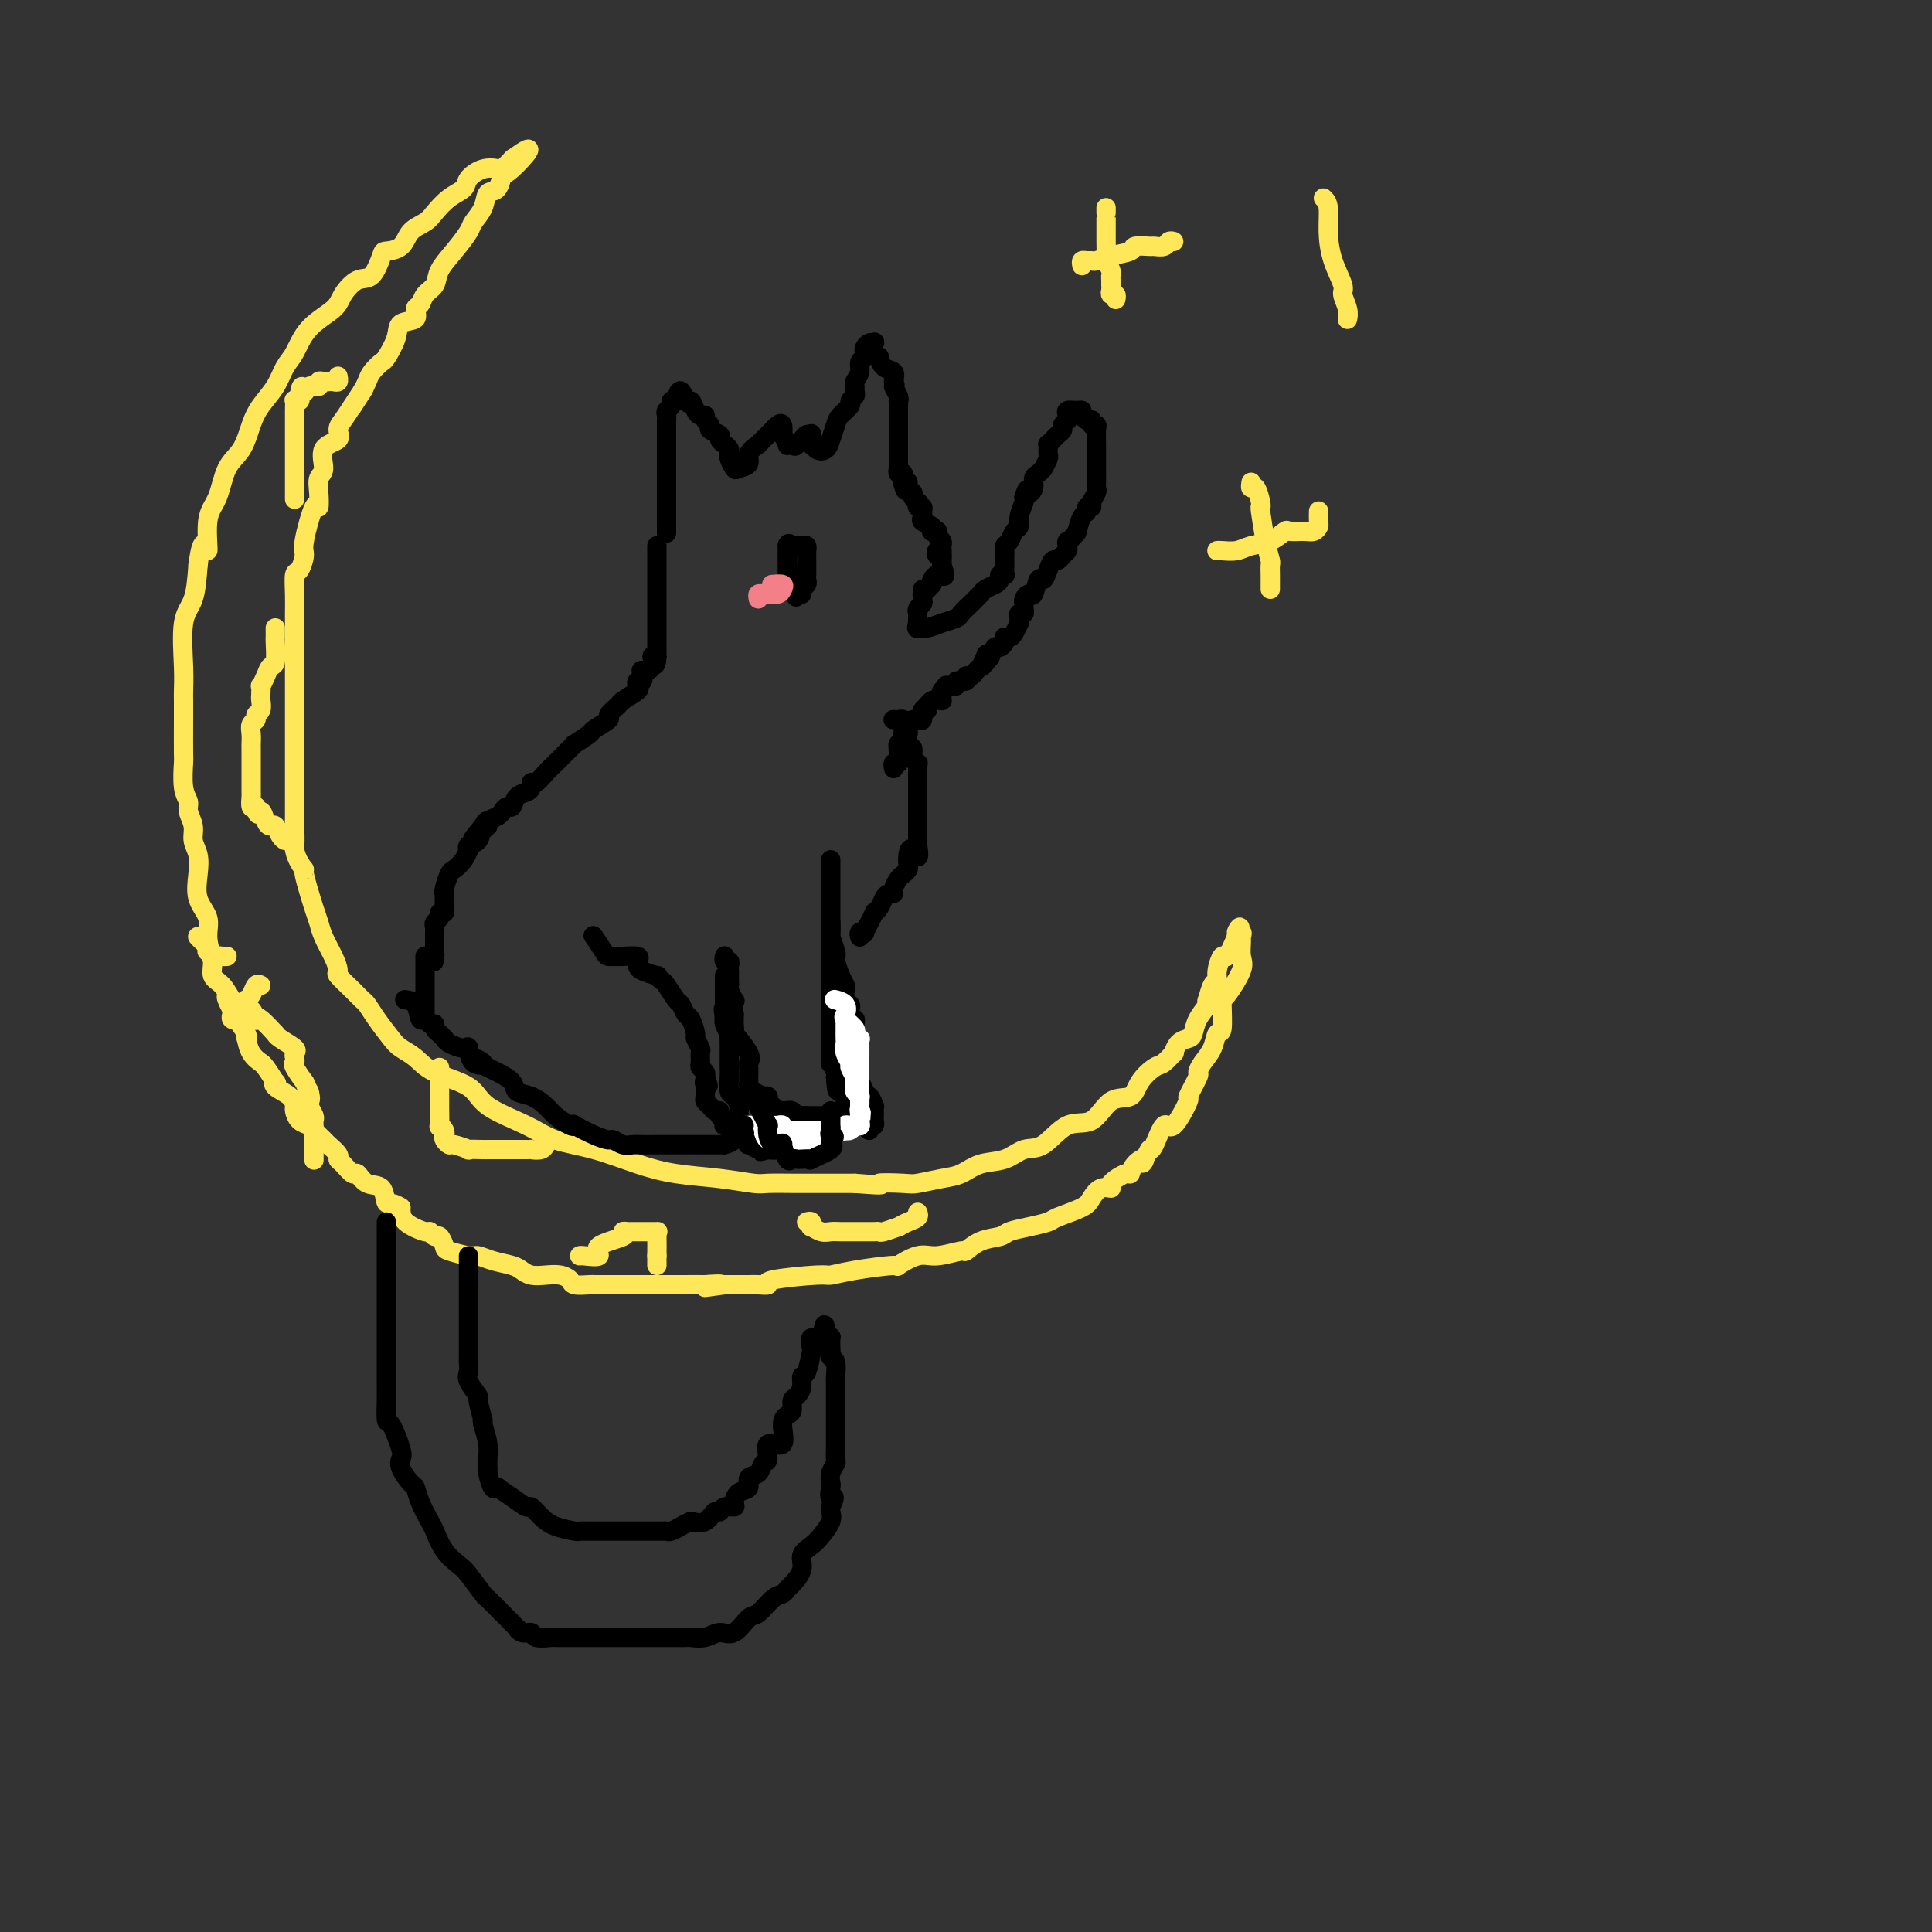 <svg viewBox='0 0 400 400' version='1.1' xmlns='http://www.w3.org/2000/svg' xmlns:xlink='http://www.w3.org/1999/xlink'><rect x="0" y="0" width="400" height="400" fill="#333333" stroke="none"/><g fill='none' stroke='#FEE859' stroke-width='4' stroke-linecap='round' stroke-linejoin='round'><path d='M47,198c-0.330,0.026 -0.661,0.051 -1,0c-0.339,-0.051 -0.687,-0.179 -1,0c-0.313,0.179 -0.592,0.663 -1,0c-0.408,-0.663 -0.945,-2.474 -1,-4c-0.055,-1.526 0.374,-2.768 0,-4c-0.374,-1.232 -1.549,-2.454 -2,-4c-0.451,-1.546 -0.177,-3.415 0,-5c0.177,-1.585 0.259,-2.886 0,-4c-0.259,-1.114 -0.858,-2.042 -1,-3c-0.142,-0.958 0.172,-1.946 0,-3c-0.172,-1.054 -0.831,-2.175 -1,-3c-0.169,-0.825 0.151,-1.354 0,-2c-0.151,-0.646 -0.772,-1.409 -1,-3c-0.228,-1.591 -0.061,-4.011 0,-5c0.061,-0.989 0.017,-0.549 0,-2c-0.017,-1.451 -0.006,-4.794 0,-7c0.006,-2.206 0.008,-3.277 0,-4c-0.008,-0.723 -0.027,-1.100 0,-2c0.027,-0.900 0.100,-2.324 0,-5c-0.100,-2.676 -0.373,-6.605 0,-9c0.373,-2.395 1.392,-3.256 2,-5c0.608,-1.744 0.804,-4.372 1,-7'/><path d='M41,117c0.944,-7.490 1.804,-3.215 2,-3c0.196,0.215 -0.271,-3.629 0,-6c0.271,-2.371 1.279,-3.271 2,-5c0.721,-1.729 1.156,-4.289 2,-6c0.844,-1.711 2.099,-2.573 3,-4c0.901,-1.427 1.449,-3.419 2,-5c0.551,-1.581 1.107,-2.751 2,-4c0.893,-1.249 2.123,-2.579 3,-4c0.877,-1.421 1.399,-2.935 2,-4c0.601,-1.065 1.280,-1.680 2,-3c0.720,-1.320 1.481,-3.345 3,-5c1.519,-1.655 3.798,-2.941 5,-4c1.202,-1.059 1.328,-1.891 2,-3c0.672,-1.109 1.889,-2.494 3,-3c1.111,-0.506 2.117,-0.131 3,-1c0.883,-0.869 1.644,-2.981 2,-4c0.356,-1.019 0.307,-0.943 1,-1c0.693,-0.057 2.127,-0.245 3,-1c0.873,-0.755 1.183,-2.075 2,-3c0.817,-0.925 2.140,-1.455 3,-2c0.860,-0.545 1.258,-1.106 2,-2c0.742,-0.894 1.828,-2.121 3,-3c1.172,-0.879 2.431,-1.410 3,-2c0.569,-0.590 0.447,-1.237 1,-2c0.553,-0.763 1.781,-1.641 3,-2c1.219,-0.359 2.430,-0.199 3,0c0.570,0.199 0.500,0.438 1,0c0.500,-0.438 1.572,-1.554 2,-2c0.428,-0.446 0.214,-0.223 0,0'/><path d='M106,33c6.611,-4.975 2.137,0.087 0,2c-2.137,1.913 -1.939,0.677 -2,1c-0.061,0.323 -0.382,2.206 -1,3c-0.618,0.794 -1.533,0.497 -2,1c-0.467,0.503 -0.486,1.804 -1,3c-0.514,1.196 -1.523,2.288 -2,3c-0.477,0.712 -0.422,1.044 -1,2c-0.578,0.956 -1.790,2.536 -3,4c-1.210,1.464 -2.420,2.811 -3,4c-0.580,1.189 -0.531,2.221 -1,3c-0.469,0.779 -1.457,1.307 -2,2c-0.543,0.693 -0.641,1.552 -1,2c-0.359,0.448 -0.979,0.485 -1,1c-0.021,0.515 0.556,1.510 0,2c-0.556,0.490 -2.247,0.477 -3,1c-0.753,0.523 -0.569,1.582 -1,3c-0.431,1.418 -1.477,3.195 -2,4c-0.523,0.805 -0.522,0.638 -1,1c-0.478,0.362 -1.437,1.251 -2,2c-0.563,0.749 -0.732,1.357 -1,2c-0.268,0.643 -0.634,1.322 -1,2'/><path d='M75,81c-4.702,7.286 -0.955,1.500 0,0c0.955,-1.500 -0.880,1.287 -2,3c-1.120,1.713 -1.525,2.354 -2,3c-0.475,0.646 -1.021,1.299 -1,2c0.021,0.701 0.608,1.449 0,2c-0.608,0.551 -2.411,0.903 -3,2c-0.589,1.097 0.037,2.939 0,4c-0.037,1.061 -0.736,1.342 -1,2c-0.264,0.658 -0.095,1.694 0,3c0.095,1.306 0.114,2.883 0,3c-0.114,0.117 -0.360,-1.226 -1,0c-0.640,1.226 -1.674,5.019 -2,7c-0.326,1.981 0.056,2.148 0,3c-0.056,0.852 -0.551,2.387 -1,3c-0.449,0.613 -0.852,0.302 -1,1c-0.148,0.698 -0.040,2.404 0,4c0.040,1.596 0.011,3.082 0,4c-0.011,0.918 -0.003,1.268 0,2c0.003,0.732 0.001,1.847 0,3c-0.001,1.153 -0.000,2.345 0,4c0.000,1.655 0.000,3.772 0,5c-0.000,1.228 -0.000,1.565 0,2c0.000,0.435 0.000,0.967 0,2c-0.000,1.033 -0.000,2.567 0,3c0.000,0.433 0.000,-0.233 0,1c-0.000,1.233 -0.000,4.366 0,6c0.000,1.634 0.000,1.768 0,2c-0.000,0.232 -0.000,0.563 0,2c0.000,1.437 0.000,3.982 0,6c-0.000,2.018 -0.000,3.509 0,5'/><path d='M61,170c0.035,7.549 0.121,2.922 0,2c-0.121,-0.922 -0.450,1.860 0,4c0.450,2.140 1.678,3.639 2,4c0.322,0.361 -0.261,-0.417 0,1c0.261,1.417 1.367,5.028 2,7c0.633,1.972 0.794,2.305 1,3c0.206,0.695 0.457,1.751 1,3c0.543,1.249 1.378,2.692 2,4c0.622,1.308 1.031,2.482 1,3c-0.031,0.518 -0.501,0.381 0,1c0.501,0.619 1.972,1.993 3,3c1.028,1.007 1.611,1.645 2,2c0.389,0.355 0.582,0.426 1,1c0.418,0.574 1.059,1.651 2,3c0.941,1.349 2.182,2.968 3,4c0.818,1.032 1.215,1.475 2,2c0.785,0.525 1.959,1.130 3,2c1.041,0.870 1.948,2.005 4,3c2.052,0.995 5.248,1.851 7,3c1.752,1.149 2.059,2.590 4,4c1.941,1.410 5.516,2.787 8,4c2.484,1.213 3.876,2.261 6,3c2.124,0.739 4.978,1.168 8,2c3.022,0.832 6.210,2.065 9,3c2.790,0.935 5.181,1.571 8,2c2.819,0.429 6.066,0.651 9,1c2.934,0.349 5.554,0.826 7,1c1.446,0.174 1.717,0.047 3,0c1.283,-0.047 3.576,-0.013 6,0c2.424,0.013 4.978,0.004 7,0c2.022,-0.004 3.511,-0.002 5,0'/><path d='M177,245c7.821,0.623 4.875,0.179 5,0c0.125,-0.179 3.323,-0.094 5,0c1.677,0.094 1.834,0.195 3,0c1.166,-0.195 3.340,-0.687 5,-1c1.660,-0.313 2.806,-0.448 4,-1c1.194,-0.552 2.436,-1.522 4,-2c1.564,-0.478 3.450,-0.464 5,-1c1.550,-0.536 2.763,-1.622 4,-2c1.237,-0.378 2.499,-0.046 4,-1c1.501,-0.954 3.240,-3.192 5,-4c1.760,-0.808 3.539,-0.185 5,-1c1.461,-0.815 2.603,-3.067 4,-4c1.397,-0.933 3.047,-0.545 4,-1c0.953,-0.455 1.207,-1.752 2,-3c0.793,-1.248 2.123,-2.446 3,-3c0.877,-0.554 1.299,-0.463 2,-1c0.701,-0.537 1.680,-1.700 2,-2c0.320,-0.300 -0.017,0.265 0,0c0.017,-0.265 0.390,-1.359 1,-2c0.610,-0.641 1.456,-0.828 2,-1c0.544,-0.172 0.786,-0.331 1,-1c0.214,-0.669 0.400,-1.850 1,-3c0.600,-1.150 1.615,-2.268 2,-3c0.385,-0.732 0.141,-1.076 0,-1c-0.141,0.076 -0.178,0.572 0,0c0.178,-0.572 0.572,-2.213 1,-3c0.428,-0.787 0.891,-0.719 1,-1c0.109,-0.281 -0.136,-0.910 0,-2c0.136,-1.090 0.652,-2.640 1,-3c0.348,-0.360 0.528,0.468 1,0c0.472,-0.468 1.236,-2.234 2,-4'/><path d='M256,194c1.486,-3.460 0.201,-1.611 0,-1c-0.201,0.611 0.681,-0.016 1,0c0.319,0.016 0.075,0.674 0,1c-0.075,0.326 0.018,0.321 0,1c-0.018,0.679 -0.148,2.043 0,3c0.148,0.957 0.572,1.508 0,3c-0.572,1.492 -2.141,3.925 -3,5c-0.859,1.075 -1.007,0.791 -1,2c0.007,1.209 0.169,3.911 0,5c-0.169,1.089 -0.670,0.564 -1,1c-0.330,0.436 -0.489,1.831 -1,3c-0.511,1.169 -1.374,2.112 -2,3c-0.626,0.888 -1.015,1.722 -1,2c0.015,0.278 0.433,0.000 0,1c-0.433,1.000 -1.716,3.277 -2,4c-0.284,0.723 0.432,-0.107 0,1c-0.432,1.107 -2.013,4.152 -3,5c-0.987,0.848 -1.381,-0.503 -2,0c-0.619,0.503 -1.463,2.858 -2,4c-0.537,1.142 -0.769,1.071 -1,1'/><path d='M238,238c-2.441,4.294 -1.044,2.530 -1,2c0.044,-0.530 -1.265,0.174 -2,1c-0.735,0.826 -0.896,1.775 -1,2c-0.104,0.225 -0.150,-0.273 -1,0c-0.850,0.273 -2.504,1.319 -3,2c-0.496,0.681 0.165,0.998 0,1c-0.165,0.002 -1.155,-0.312 -2,0c-0.845,0.312 -1.544,1.249 -2,2c-0.456,0.751 -0.668,1.314 -2,2c-1.332,0.686 -3.783,1.493 -5,2c-1.217,0.507 -1.200,0.712 -2,1c-0.800,0.288 -2.418,0.659 -4,1c-1.582,0.341 -3.127,0.650 -4,1c-0.873,0.350 -1.073,0.739 -2,1c-0.927,0.261 -2.581,0.394 -4,1c-1.419,0.606 -2.603,1.687 -3,2c-0.397,0.313 -0.009,-0.141 -1,0c-0.991,0.141 -3.363,0.878 -5,1c-1.637,0.122 -2.540,-0.370 -4,0c-1.460,0.370 -3.476,1.601 -4,2c-0.524,0.399 0.443,-0.034 -1,0c-1.443,0.034 -5.295,0.535 -8,1c-2.705,0.465 -4.262,0.895 -5,1c-0.738,0.105 -0.657,-0.116 -3,0c-2.343,0.116 -7.111,0.567 -9,1c-1.889,0.433 -0.898,0.848 -1,1c-0.102,0.152 -1.297,0.041 -2,0c-0.703,-0.041 -0.915,-0.012 -2,0c-1.085,0.012 -3.042,0.006 -5,0'/><path d='M150,266c-7.761,1.083 -2.162,0.290 -1,0c1.162,-0.290 -2.113,-0.078 -3,0c-0.887,0.078 0.612,0.021 0,0c-0.612,-0.021 -3.336,-0.006 -5,0c-1.664,0.006 -2.268,0.001 -3,0c-0.732,-0.001 -1.590,-0.000 -2,0c-0.410,0.000 -0.371,0.000 -2,0c-1.629,-0.000 -4.927,0.000 -6,0c-1.073,-0.000 0.080,-0.000 0,0c-0.080,0.000 -1.391,0.001 -2,0c-0.609,-0.001 -0.516,-0.003 -1,0c-0.484,0.003 -1.547,0.011 -2,0c-0.453,-0.011 -0.298,-0.042 -1,0c-0.702,0.042 -2.261,0.156 -3,0c-0.739,-0.156 -0.660,-0.581 -1,-1c-0.340,-0.419 -1.101,-0.833 -2,-1c-0.899,-0.167 -1.938,-0.086 -3,0c-1.062,0.086 -2.148,0.177 -3,0c-0.852,-0.177 -1.472,-0.621 -2,-1c-0.528,-0.379 -0.965,-0.693 -2,-1c-1.035,-0.307 -2.669,-0.606 -4,-1c-1.331,-0.394 -2.360,-0.884 -3,-1c-0.640,-0.116 -0.892,0.142 -2,0c-1.108,-0.142 -3.071,-0.683 -4,-1c-0.929,-0.317 -0.823,-0.409 -1,-1c-0.177,-0.591 -0.636,-1.680 -1,-2c-0.364,-0.320 -0.633,0.130 -1,0c-0.367,-0.130 -0.830,-0.839 -1,-1c-0.170,-0.161 -0.046,0.226 -1,0c-0.954,-0.226 -2.987,-1.065 -4,-2c-1.013,-0.935 -1.007,-1.968 -1,-3'/><path d='M83,250c-2.207,-1.444 -2.723,-0.553 -3,-1c-0.277,-0.447 -0.315,-2.232 -1,-3c-0.685,-0.768 -2.016,-0.521 -3,-1c-0.984,-0.479 -1.621,-1.685 -2,-2c-0.379,-0.315 -0.501,0.263 -1,0c-0.499,-0.263 -1.375,-1.365 -2,-2c-0.625,-0.635 -0.997,-0.804 -1,-1c-0.003,-0.196 0.365,-0.420 0,-1c-0.365,-0.580 -1.463,-1.516 -2,-2c-0.537,-0.484 -0.512,-0.515 -1,-1c-0.488,-0.485 -1.490,-1.425 -2,-2c-0.510,-0.575 -0.530,-0.787 -1,-1c-0.470,-0.213 -1.391,-0.428 -2,-1c-0.609,-0.572 -0.906,-1.503 -1,-2c-0.094,-0.497 0.015,-0.561 0,-1c-0.015,-0.439 -0.154,-1.252 -1,-2c-0.846,-0.748 -2.399,-1.430 -3,-2c-0.601,-0.570 -0.250,-1.027 0,-1c0.250,0.027 0.400,0.539 0,0c-0.400,-0.539 -1.351,-2.128 -2,-3c-0.649,-0.872 -0.998,-1.028 -1,-1c-0.002,0.028 0.341,0.242 0,0c-0.341,-0.242 -1.367,-0.938 -2,-2c-0.633,-1.062 -0.872,-2.491 -1,-3c-0.128,-0.509 -0.143,-0.097 0,0c0.143,0.097 0.445,-0.121 0,-1c-0.445,-0.879 -1.636,-2.421 -2,-3c-0.364,-0.579 0.098,-0.197 0,0c-0.098,0.197 -0.757,0.207 -1,0c-0.243,-0.207 -0.069,-0.631 0,-1c0.069,-0.369 0.035,-0.685 0,-1'/><path d='M48,209c-2.189,-4.054 -0.663,-2.689 0,-2c0.663,0.689 0.461,0.702 0,0c-0.461,-0.702 -1.181,-2.121 -2,-3c-0.819,-0.879 -1.735,-1.219 -2,-2c-0.265,-0.781 0.122,-2.002 0,-3c-0.122,-0.998 -0.755,-1.774 -1,-2c-0.245,-0.226 -0.104,0.097 0,0c0.104,-0.097 0.172,-0.614 0,-1c-0.172,-0.386 -0.582,-0.639 -1,-1c-0.418,-0.361 -0.843,-0.828 -1,-1c-0.157,-0.172 -0.045,-0.049 0,0c0.045,0.049 0.022,0.025 0,0'/><path d='M57,130c0.007,0.848 0.013,1.697 0,2c-0.013,0.303 -0.046,0.061 0,1c0.046,0.939 0.170,3.059 0,4c-0.170,0.941 -0.634,0.704 -1,1c-0.366,0.296 -0.634,1.125 -1,2c-0.366,0.875 -0.829,1.796 -1,2c-0.171,0.204 -0.050,-0.310 0,0c0.050,0.310 0.028,1.445 0,2c-0.028,0.555 -0.064,0.529 0,1c0.064,0.471 0.227,1.438 0,2c-0.227,0.562 -0.846,0.718 -1,1c-0.154,0.282 0.155,0.690 0,1c-0.155,0.310 -0.774,0.520 -1,1c-0.226,0.480 -0.061,1.228 0,2c0.061,0.772 0.016,1.568 0,2c-0.016,0.432 -0.004,0.501 0,1c0.004,0.499 0.001,1.428 0,2c-0.001,0.572 -0.000,0.787 0,1c0.000,0.213 0.000,0.423 0,1c-0.000,0.577 -0.001,1.521 0,2c0.001,0.479 0.003,0.493 0,1c-0.003,0.507 -0.011,1.507 0,2c0.011,0.493 0.041,0.479 0,1c-0.041,0.521 -0.155,1.577 0,2c0.155,0.423 0.577,0.211 1,0'/><path d='M53,167c0.333,2.753 0.666,1.137 1,1c0.334,-0.137 0.667,1.207 1,2c0.333,0.793 0.664,1.036 1,1c0.336,-0.036 0.678,-0.350 1,0c0.322,0.350 0.625,1.363 1,2c0.375,0.637 0.821,0.896 1,1c0.179,0.104 0.089,0.052 0,0'/><path d='M54,204c-0.340,-0.195 -0.679,-0.389 -1,0c-0.321,0.389 -0.623,1.362 -1,2c-0.377,0.638 -0.830,0.939 -1,1c-0.170,0.061 -0.056,-0.120 0,0c0.056,0.120 0.053,0.541 0,1c-0.053,0.459 -0.157,0.957 0,1c0.157,0.043 0.575,-0.370 1,0c0.425,0.370 0.856,1.521 1,2c0.144,0.479 -0.000,0.285 0,0c0.000,-0.285 0.144,-0.663 1,0c0.856,0.663 2.423,2.366 3,3c0.577,0.634 0.165,0.197 0,0c-0.165,-0.197 -0.083,-0.155 0,0c0.083,0.155 0.166,0.423 1,1c0.834,0.577 2.417,1.462 3,2c0.583,0.538 0.164,0.730 0,1c-0.164,0.270 -0.073,0.617 0,1c0.073,0.383 0.127,0.802 0,1c-0.127,0.198 -0.436,0.177 0,1c0.436,0.823 1.617,2.491 2,3c0.383,0.509 -0.034,-0.140 0,0c0.034,0.140 0.517,1.070 1,2'/><path d='M64,226c0.480,1.814 0.181,1.849 0,2c-0.181,0.151 -0.245,0.419 0,1c0.245,0.581 0.798,1.476 1,2c0.202,0.524 0.054,0.679 0,1c-0.054,0.321 -0.015,0.810 0,1c0.015,0.190 0.004,0.081 0,0c-0.004,-0.081 -0.001,-0.133 0,0c0.001,0.133 0.000,0.453 0,1c-0.000,0.547 -0.000,1.322 0,2c0.000,0.678 0.000,1.259 0,2c-0.000,0.741 -0.000,1.640 0,2c0.000,0.360 0.000,0.180 0,0'/><path d='M91,221c0.000,0.385 0.000,0.770 0,1c-0.000,0.230 -0.001,0.306 0,1c0.001,0.694 0.004,2.007 0,3c-0.004,0.993 -0.015,1.667 0,3c0.015,1.333 0.056,3.327 0,4c-0.056,0.673 -0.207,0.027 0,0c0.207,-0.027 0.774,0.566 1,1c0.226,0.434 0.111,0.708 0,1c-0.111,0.292 -0.219,0.600 0,1c0.219,0.400 0.763,0.892 1,1c0.237,0.108 0.167,-0.167 1,0c0.833,0.167 2.570,0.777 3,1c0.430,0.223 -0.447,0.060 0,0c0.447,-0.060 2.216,-0.016 3,0c0.784,0.016 0.581,0.004 1,0c0.419,-0.004 1.460,-0.001 2,0c0.540,0.001 0.580,0.000 1,0c0.420,-0.000 1.221,-0.000 2,0c0.779,0.000 1.536,0.001 2,0c0.464,-0.001 0.636,-0.004 1,0c0.364,0.004 0.921,0.015 1,0c0.079,-0.015 -0.319,-0.056 0,0c0.319,0.056 1.355,0.207 2,0c0.645,-0.207 0.899,-0.774 1,-1c0.101,-0.226 0.051,-0.113 0,0'/><path d='M120,260c0.042,-0.047 0.084,-0.093 1,0c0.916,0.093 2.708,0.326 3,0c0.292,-0.326 -0.914,-1.212 0,-2c0.914,-0.788 3.947,-1.479 5,-2c1.053,-0.521 0.125,-0.872 0,-1c-0.125,-0.128 0.554,-0.034 1,0c0.446,0.034 0.659,0.009 1,0c0.341,-0.009 0.811,-0.002 1,0c0.189,0.002 0.097,0.001 0,0c-0.097,-0.001 -0.198,-0.000 0,0c0.198,0.000 0.694,0.001 1,0c0.306,-0.001 0.422,-0.003 1,0c0.578,0.003 1.619,0.011 2,0c0.381,-0.011 0.103,-0.041 0,0c-0.103,0.041 -0.029,0.155 0,1c0.029,0.845 0.015,2.423 0,4'/><path d='M136,260c0.000,1.222 0.000,1.778 0,2c-0.000,0.222 0.000,0.111 0,0'/><path d='M167,253c0.410,-0.121 0.820,-0.243 1,0c0.180,0.243 0.130,0.850 0,1c-0.130,0.150 -0.342,-0.156 0,0c0.342,0.156 1.237,0.774 2,1c0.763,0.226 1.395,0.061 2,0c0.605,-0.061 1.185,-0.017 2,0c0.815,0.017 1.865,0.006 3,0c1.135,-0.006 2.354,-0.005 3,0c0.646,0.005 0.718,0.016 1,0c0.282,-0.016 0.775,-0.060 1,0c0.225,0.060 0.183,0.224 1,0c0.817,-0.224 2.492,-0.834 3,-1c0.508,-0.166 -0.151,0.113 0,0c0.151,-0.113 1.113,-0.618 2,-1c0.887,-0.382 1.700,-0.641 2,-1c0.300,-0.359 0.086,-0.817 0,-1c-0.086,-0.183 -0.043,-0.092 0,0'/><path d='M61,103c-0.000,0.324 -0.000,0.648 0,0c0.000,-0.648 0.000,-2.266 0,-3c-0.000,-0.734 -0.000,-0.582 0,-1c0.000,-0.418 0.000,-1.406 0,-2c-0.000,-0.594 -0.000,-0.795 0,-1c0.000,-0.205 0.000,-0.416 0,-1c-0.000,-0.584 -0.000,-1.541 0,-2c0.000,-0.459 0.000,-0.419 0,-1c-0.000,-0.581 -0.000,-1.783 0,-2c0.000,-0.217 0.000,0.551 0,0c-0.000,-0.551 -0.001,-2.421 0,-3c0.001,-0.579 0.004,0.133 0,0c-0.004,-0.133 -0.015,-1.110 0,-2c0.015,-0.890 0.056,-1.692 0,-2c-0.056,-0.308 -0.207,-0.121 0,0c0.207,0.121 0.774,0.178 1,0c0.226,-0.178 0.113,-0.589 0,-1'/><path d='M62,82c0.354,-3.410 0.739,-1.436 1,-1c0.261,0.436 0.399,-0.668 1,-1c0.601,-0.332 1.666,0.107 2,0c0.334,-0.107 -0.065,-0.760 0,-1c0.065,-0.240 0.592,-0.068 1,0c0.408,0.068 0.698,0.032 1,0c0.302,-0.032 0.617,-0.061 1,0c0.383,0.061 0.835,0.212 1,0c0.165,-0.212 0.045,-0.788 0,-1c-0.045,-0.212 -0.013,-0.061 0,0c0.013,0.061 0.006,0.030 0,0'/></g>
<g fill='none' stroke='#000000' stroke-width='4' stroke-linecap='round' stroke-linejoin='round'><path d='M138,110c-0.000,-0.110 -0.000,-0.220 0,0c0.000,0.220 0.000,0.771 0,0c-0.000,-0.771 -0.000,-2.865 0,-4c0.000,-1.135 0.000,-1.312 0,-2c-0.000,-0.688 -0.000,-1.886 0,-3c0.000,-1.114 0.000,-2.144 0,-3c-0.000,-0.856 -0.000,-1.537 0,-2c0.000,-0.463 0.000,-0.706 0,-1c-0.000,-0.294 -0.000,-0.637 0,-1c0.000,-0.363 0.000,-0.745 0,-1c-0.000,-0.255 -0.000,-0.383 0,-1c0.000,-0.617 0.000,-1.723 0,-2c-0.000,-0.277 -0.001,0.277 0,0c0.001,-0.277 0.004,-1.383 0,-2c-0.004,-0.617 -0.016,-0.743 0,-1c0.016,-0.257 0.060,-0.643 0,-1c-0.060,-0.357 -0.222,-0.683 0,-1c0.222,-0.317 0.829,-0.624 1,-1c0.171,-0.376 -0.094,-0.822 0,-1c0.094,-0.178 0.547,-0.089 1,0'/><path d='M140,83c0.715,-4.149 1.502,-1.021 2,0c0.498,1.021 0.707,-0.063 1,0c0.293,0.063 0.671,1.274 1,2c0.329,0.726 0.608,0.968 1,1c0.392,0.032 0.897,-0.146 1,0c0.103,0.146 -0.198,0.617 0,1c0.198,0.383 0.893,0.680 1,1c0.107,0.320 -0.374,0.663 0,1c0.374,0.337 1.603,0.668 2,1c0.397,0.332 -0.038,0.665 0,1c0.038,0.335 0.549,0.671 1,1c0.451,0.329 0.840,0.649 1,1c0.160,0.351 0.089,0.733 0,1c-0.089,0.267 -0.197,0.419 0,1c0.197,0.581 0.699,1.589 1,2c0.301,0.411 0.400,0.223 1,0c0.600,-0.223 1.700,-0.483 2,-1c0.300,-0.517 -0.200,-1.291 0,-2c0.200,-0.709 1.100,-1.355 2,-2'/><path d='M157,92c0.952,-0.952 0.833,-0.832 1,-1c0.167,-0.168 0.619,-0.625 1,-1c0.381,-0.375 0.689,-0.666 1,-1c0.311,-0.334 0.623,-0.709 1,-1c0.377,-0.291 0.818,-0.498 1,0c0.182,0.498 0.104,1.703 0,2c-0.104,0.297 -0.234,-0.312 0,0c0.234,0.312 0.832,1.546 1,2c0.168,0.454 -0.095,0.130 0,0c0.095,-0.130 0.547,-0.065 1,0'/><path d='M164,92c0.642,0.663 0.746,0.321 1,0c0.254,-0.321 0.656,-0.621 1,-1c0.344,-0.379 0.628,-0.836 1,-1c0.372,-0.164 0.832,-0.036 1,0c0.168,0.036 0.044,-0.019 0,0c-0.044,0.019 -0.009,0.113 0,0c0.009,-0.113 -0.008,-0.432 0,0c0.008,0.432 0.041,1.616 0,2c-0.041,0.384 -0.154,-0.033 0,0c0.154,0.033 0.577,0.517 1,1'/><path d='M169,93c0.716,0.543 1.506,0.402 2,0c0.494,-0.402 0.692,-1.063 1,-2c0.308,-0.937 0.727,-2.149 1,-3c0.273,-0.851 0.399,-1.341 1,-2c0.601,-0.659 1.678,-1.486 2,-2c0.322,-0.514 -0.111,-0.714 0,-1c0.111,-0.286 0.766,-0.657 1,-1c0.234,-0.343 0.048,-0.659 0,-1c-0.048,-0.341 0.044,-0.707 0,-1c-0.044,-0.293 -0.222,-0.512 0,-1c0.222,-0.488 0.843,-1.244 1,-2c0.157,-0.756 -0.151,-1.513 0,-2c0.151,-0.487 0.762,-0.704 1,-1c0.238,-0.296 0.102,-0.669 0,-1c-0.102,-0.331 -0.172,-0.618 0,-1c0.172,-0.382 0.586,-0.858 1,-1c0.414,-0.142 0.828,0.051 1,0c0.172,-0.051 0.100,-0.347 0,0c-0.100,0.347 -0.230,1.335 0,2c0.230,0.665 0.818,1.007 1,1c0.182,-0.007 -0.044,-0.363 0,0c0.044,0.363 0.358,1.444 1,2c0.642,0.556 1.612,0.587 2,1c0.388,0.413 0.194,1.206 0,2'/><path d='M185,79c0.713,1.361 -0.005,0.762 0,1c0.005,0.238 0.733,1.311 1,2c0.267,0.689 0.071,0.992 0,1c-0.071,0.008 -0.019,-0.281 0,0c0.019,0.281 0.005,1.131 0,2c-0.005,0.869 -0.001,1.757 0,2c0.001,0.243 0.000,-0.160 0,0c-0.000,0.160 -0.000,0.883 0,1c0.000,0.117 0.000,-0.371 0,0c-0.000,0.371 -0.000,1.602 0,2c0.000,0.398 0.000,-0.036 0,0c-0.000,0.036 -0.000,0.542 0,1c0.000,0.458 0.000,0.869 0,1c-0.000,0.131 -0.000,-0.017 0,0c0.000,0.017 0.000,0.200 0,1c-0.000,0.800 -0.001,2.219 0,3c0.001,0.781 0.004,0.925 0,1c-0.004,0.075 -0.015,0.080 0,0c0.015,-0.080 0.057,-0.245 0,0c-0.057,0.245 -0.211,0.901 0,1c0.211,0.099 0.788,-0.358 1,0c0.212,0.358 0.061,1.531 0,2c-0.061,0.469 -0.030,0.235 0,0'/><path d='M187,100c0.553,3.201 0.937,0.704 1,0c0.063,-0.704 -0.193,0.385 0,1c0.193,0.615 0.835,0.757 1,1c0.165,0.243 -0.148,0.586 0,1c0.148,0.414 0.758,0.899 1,1c0.242,0.101 0.118,-0.180 0,0c-0.118,0.180 -0.230,0.822 0,1c0.230,0.178 0.801,-0.107 1,0c0.199,0.107 0.025,0.607 0,1c-0.025,0.393 0.097,0.680 0,1c-0.097,0.320 -0.415,0.675 0,1c0.415,0.325 1.561,0.622 2,1c0.439,0.378 0.169,0.836 0,1c-0.169,0.164 -0.238,0.032 0,0c0.238,-0.032 0.782,0.034 1,0c0.218,-0.034 0.111,-0.168 0,0c-0.111,0.168 -0.226,0.637 0,1c0.226,0.363 0.793,0.618 1,1c0.207,0.382 0.056,0.890 0,1c-0.056,0.110 -0.015,-0.178 0,0c0.015,0.178 0.004,0.821 0,1c-0.004,0.179 -0.001,-0.107 0,0c0.001,0.107 0.000,0.606 0,1c-0.000,0.394 -0.000,0.684 0,1c0.000,0.316 0.000,0.658 0,1'/><path d='M195,117c1.225,3.081 0.287,2.283 0,2c-0.287,-0.283 0.077,-0.051 0,0c-0.077,0.051 -0.595,-0.077 -1,0c-0.405,0.077 -0.696,0.361 -1,1c-0.304,0.639 -0.620,1.634 -1,2c-0.380,0.366 -0.823,0.105 -1,0c-0.177,-0.105 -0.089,-0.052 0,0'/><path d='M193,121c-0.310,0.311 -0.619,0.622 -1,1c-0.381,0.378 -0.833,0.822 -1,1c-0.167,0.178 -0.048,0.089 0,0c0.048,-0.089 0.027,-0.178 0,0c-0.027,0.178 -0.060,0.621 0,1c0.060,0.379 0.212,0.693 0,1c-0.212,0.307 -0.789,0.608 -1,1c-0.211,0.392 -0.057,0.876 0,1c0.057,0.124 0.015,-0.111 0,0c-0.015,0.111 -0.004,0.568 0,1c0.004,0.432 0.001,0.838 0,1c-0.001,0.162 -0.001,0.081 0,0'/><path d='M190,129c-0.441,1.467 -0.045,1.136 0,1c0.045,-0.136 -0.263,-0.077 0,0c0.263,0.077 1.097,0.171 2,0c0.903,-0.171 1.877,-0.609 3,-1c1.123,-0.391 2.396,-0.736 3,-1c0.604,-0.264 0.540,-0.448 1,-1c0.460,-0.552 1.446,-1.471 2,-2c0.554,-0.529 0.677,-0.667 1,-1c0.323,-0.333 0.847,-0.863 1,-1c0.153,-0.137 -0.065,0.117 0,0c0.065,-0.117 0.414,-0.606 1,-1c0.586,-0.394 1.411,-0.694 2,-1c0.589,-0.306 0.942,-0.620 1,-1c0.058,-0.380 -0.181,-0.827 0,-1c0.181,-0.173 0.780,-0.074 1,0c0.220,0.074 0.059,0.122 0,0c-0.059,-0.122 -0.017,-0.414 0,-1c0.017,-0.586 0.008,-1.465 0,-2c-0.008,-0.535 -0.013,-0.725 0,-1c0.013,-0.275 0.046,-0.637 0,-1c-0.046,-0.363 -0.171,-0.729 0,-1c0.171,-0.271 0.638,-0.447 1,-1c0.362,-0.553 0.619,-1.482 1,-2c0.381,-0.518 0.886,-0.623 1,-1c0.114,-0.377 -0.162,-1.025 0,-2c0.162,-0.975 0.760,-2.279 1,-3c0.240,-0.721 0.120,-0.861 0,-1'/><path d='M212,103c0.782,-2.671 0.735,-1.347 1,-1c0.265,0.347 0.840,-0.283 1,-1c0.160,-0.717 -0.097,-1.519 0,-2c0.097,-0.481 0.548,-0.639 1,-1c0.452,-0.361 0.906,-0.924 1,-1c0.094,-0.076 -0.171,0.334 0,0c0.171,-0.334 0.778,-1.414 1,-2c0.222,-0.586 0.059,-0.678 0,-1c-0.059,-0.322 -0.013,-0.874 0,-1c0.013,-0.126 -0.008,0.173 0,0c0.008,-0.173 0.045,-0.820 0,-1c-0.045,-0.180 -0.171,0.107 0,0c0.171,-0.107 0.638,-0.607 1,-1c0.362,-0.393 0.619,-0.679 1,-1c0.381,-0.321 0.887,-0.677 1,-1c0.113,-0.323 -0.168,-0.612 0,-1c0.168,-0.388 0.783,-0.874 1,-1c0.217,-0.126 0.034,0.109 0,0c-0.034,-0.109 0.081,-0.562 0,-1c-0.081,-0.438 -0.359,-0.860 0,-1c0.359,-0.140 1.354,0.004 2,0c0.646,-0.004 0.943,-0.155 1,0c0.057,0.155 -0.127,0.616 0,1c0.127,0.384 0.563,0.692 1,1'/><path d='M225,87c0.862,-0.062 1.015,-0.217 1,0c-0.015,0.217 -0.200,0.805 0,1c0.200,0.195 0.786,-0.002 1,0c0.214,0.002 0.057,0.202 0,1c-0.057,0.798 -0.015,2.193 0,3c0.015,0.807 0.004,1.025 0,1c-0.004,-0.025 -0.001,-0.292 0,0c0.001,0.292 0.000,1.143 0,2c-0.000,0.857 -0.000,1.721 0,2c0.000,0.279 0.001,-0.028 0,0c-0.001,0.028 -0.004,0.392 0,1c0.004,0.608 0.016,1.459 0,2c-0.016,0.541 -0.061,0.771 0,1c0.061,0.229 0.227,0.457 0,1c-0.227,0.543 -0.848,1.400 -1,2c-0.152,0.600 0.166,0.942 0,1c-0.166,0.058 -0.815,-0.170 -1,0c-0.185,0.170 0.095,0.736 0,1c-0.095,0.264 -0.564,0.225 -1,1c-0.436,0.775 -0.839,2.364 -1,3c-0.161,0.636 -0.081,0.318 0,0'/><path d='M223,110c-1.068,1.798 -1.739,1.792 -2,2c-0.261,0.208 -0.111,0.629 0,1c0.111,0.371 0.185,0.693 0,1c-0.185,0.307 -0.627,0.598 -1,1c-0.373,0.402 -0.677,0.914 -1,1c-0.323,0.086 -0.664,-0.252 -1,0c-0.336,0.252 -0.667,1.096 -1,2c-0.333,0.904 -0.667,1.867 -1,2c-0.333,0.133 -0.663,-0.564 -1,0c-0.337,0.564 -0.679,2.388 -1,3c-0.321,0.612 -0.621,0.010 -1,0c-0.379,-0.010 -0.837,0.571 -1,1c-0.163,0.429 -0.029,0.706 0,1c0.029,0.294 -0.045,0.605 0,1c0.045,0.395 0.209,0.875 0,1c-0.209,0.125 -0.791,-0.103 -1,0c-0.209,0.103 -0.045,0.539 0,1c0.045,0.461 -0.030,0.947 0,1c0.030,0.053 0.166,-0.326 0,0c-0.166,0.326 -0.632,1.358 -1,2c-0.368,0.642 -0.638,0.894 -1,1c-0.362,0.106 -0.818,0.065 -1,0c-0.182,-0.065 -0.091,-0.154 0,0c0.091,0.154 0.182,0.549 0,1c-0.182,0.451 -0.636,0.956 -1,1c-0.364,0.044 -0.636,-0.373 -1,0c-0.364,0.373 -0.818,1.535 -1,2c-0.182,0.465 -0.091,0.232 0,0'/><path d='M205,136c-3.006,4.034 -1.523,1.119 -1,0c0.523,-1.119 0.084,-0.441 0,0c-0.084,0.441 0.185,0.644 0,1c-0.185,0.356 -0.824,0.865 -1,1c-0.176,0.135 0.113,-0.103 0,0c-0.113,0.103 -0.627,0.549 -1,1c-0.373,0.451 -0.606,0.909 -1,1c-0.394,0.091 -0.951,-0.186 -1,0c-0.049,0.186 0.408,0.834 0,1c-0.408,0.166 -1.682,-0.149 -2,0c-0.318,0.149 0.321,0.761 0,1c-0.321,0.239 -1.603,0.106 -2,0c-0.397,-0.106 0.091,-0.186 0,0c-0.091,0.186 -0.759,0.639 -1,1c-0.241,0.361 -0.053,0.632 0,1c0.053,0.368 -0.027,0.833 0,1c0.027,0.167 0.162,0.034 0,0c-0.162,-0.034 -0.621,0.029 -1,0c-0.379,-0.029 -0.680,-0.151 -1,0c-0.320,0.151 -0.660,0.576 -1,1'/><path d='M192,146c-1.946,1.806 -0.310,1.321 0,1c0.310,-0.321 -0.704,-0.479 -1,0c-0.296,0.479 0.127,1.594 0,2c-0.127,0.406 -0.804,0.102 -1,0c-0.196,-0.102 0.087,-0.004 0,0c-0.087,0.004 -0.545,-0.087 -1,0c-0.455,0.087 -0.905,0.353 -1,1c-0.095,0.647 0.167,1.675 0,2c-0.167,0.325 -0.763,-0.053 -1,0c-0.237,0.053 -0.116,0.535 0,1c0.116,0.465 0.227,0.911 0,1c-0.227,0.089 -0.792,-0.179 -1,0c-0.208,0.179 -0.060,0.803 0,1c0.060,0.197 0.030,-0.035 0,0c-0.030,0.035 -0.061,0.335 0,1c0.061,0.665 0.212,1.694 0,2c-0.212,0.306 -0.788,-0.110 -1,0c-0.212,0.110 -0.061,0.746 0,1c0.061,0.254 0.030,0.127 0,0'/><path d='M185,149c-0.083,-0.008 -0.167,-0.015 0,0c0.167,0.015 0.583,0.053 1,0c0.417,-0.053 0.834,-0.198 1,0c0.166,0.198 0.082,0.739 0,1c-0.082,0.261 -0.162,0.242 0,1c0.162,0.758 0.565,2.294 1,3c0.435,0.706 0.901,0.582 1,1c0.099,0.418 -0.170,1.377 0,2c0.170,0.623 0.778,0.908 1,1c0.222,0.092 0.060,-0.010 0,0c-0.060,0.010 -0.016,0.131 0,1c0.016,0.869 0.004,2.484 0,3c-0.004,0.516 -0.001,-0.068 0,0c0.001,0.068 0.000,0.788 0,1c-0.000,0.212 -0.000,-0.084 0,0c0.000,0.084 0.000,0.548 0,1c-0.000,0.452 -0.000,0.891 0,1c0.000,0.109 0.000,-0.112 0,0c-0.000,0.112 -0.000,0.559 0,1c0.000,0.441 0.000,0.878 0,1c-0.000,0.122 -0.000,-0.072 0,0c0.000,0.072 0.000,0.409 0,1c-0.000,0.591 -0.000,1.437 0,2c0.000,0.563 0.000,0.841 0,1c-0.000,0.159 -0.000,0.197 0,1c0.000,0.803 0.000,2.372 0,3c-0.000,0.628 -0.000,0.314 0,0'/><path d='M190,175c0.607,4.217 -0.376,1.760 -1,1c-0.624,-0.760 -0.888,0.177 -1,1c-0.112,0.823 -0.073,1.534 0,2c0.073,0.466 0.178,0.689 0,1c-0.178,0.311 -0.639,0.710 -1,1c-0.361,0.290 -0.622,0.472 -1,1c-0.378,0.528 -0.875,1.402 -1,2c-0.125,0.598 0.120,0.921 0,1c-0.120,0.079 -0.605,-0.086 -1,0c-0.395,0.086 -0.698,0.423 -1,1c-0.302,0.577 -0.602,1.392 -1,2c-0.398,0.608 -0.895,1.007 -1,1c-0.105,-0.007 0.183,-0.422 0,0c-0.183,0.422 -0.837,1.681 -1,2c-0.163,0.319 0.167,-0.303 0,0c-0.167,0.303 -0.829,1.532 -1,2c-0.171,0.468 0.150,0.177 0,0c-0.150,-0.177 -0.771,-0.240 -1,0c-0.229,0.240 -0.065,0.783 0,1c0.065,0.217 0.033,0.109 0,0'/><path d='M172,178c-0.000,0.344 -0.000,0.688 0,1c0.000,0.312 0.000,0.591 0,1c-0.000,0.409 -0.000,0.948 0,2c0.000,1.052 0.000,2.619 0,3c-0.000,0.381 -0.001,-0.422 0,0c0.001,0.422 0.004,2.071 0,3c-0.004,0.929 -0.015,1.138 0,2c0.015,0.862 0.056,2.376 0,3c-0.056,0.624 -0.208,0.359 0,1c0.208,0.641 0.777,2.189 1,3c0.223,0.811 0.098,0.885 0,1c-0.098,0.115 -0.171,0.272 0,1c0.171,0.728 0.585,2.027 1,3c0.415,0.973 0.829,1.622 1,2c0.171,0.378 0.097,0.487 0,1c-0.097,0.513 -0.218,1.429 0,2c0.218,0.571 0.776,0.797 1,1c0.224,0.203 0.112,0.383 0,1c-0.112,0.617 -0.226,1.670 0,2c0.226,0.330 0.793,-0.063 1,0c0.207,0.063 0.056,0.580 0,1c-0.056,0.420 -0.015,0.742 0,1c0.015,0.258 0.004,0.453 0,1c-0.004,0.547 -0.001,1.446 0,2c0.001,0.554 0.000,0.765 0,1c-0.000,0.235 -0.000,0.496 0,1c0.000,0.504 0.000,1.252 0,2'/><path d='M177,220c0.775,6.512 0.212,1.791 0,0c-0.212,-1.791 -0.072,-0.653 0,0c0.072,0.653 0.076,0.822 0,1c-0.076,0.178 -0.231,0.363 0,1c0.231,0.637 0.849,1.724 1,2c0.151,0.276 -0.166,-0.258 0,0c0.166,0.258 0.815,1.308 1,2c0.185,0.692 -0.094,1.027 0,1c0.094,-0.027 0.561,-0.414 1,0c0.439,0.414 0.850,1.631 1,2c0.150,0.369 0.040,-0.109 0,0c-0.040,0.109 -0.010,0.803 0,1c0.010,0.197 -0.000,-0.105 0,0c0.000,0.105 0.010,0.616 0,1c-0.010,0.384 -0.041,0.642 0,1c0.041,0.358 0.155,0.817 0,1c-0.155,0.183 -0.577,0.092 -1,0'/><path d='M180,233c0.302,2.011 -0.444,0.539 -1,0c-0.556,-0.539 -0.923,-0.144 -1,0c-0.077,0.144 0.137,0.038 0,0c-0.137,-0.038 -0.624,-0.006 -1,0c-0.376,0.006 -0.640,-0.012 -1,0c-0.360,0.012 -0.817,0.056 -1,0c-0.183,-0.056 -0.091,-0.212 0,0c0.091,0.212 0.182,0.793 0,1c-0.182,0.207 -0.636,0.041 -1,0c-0.364,-0.041 -0.636,0.044 -1,0c-0.364,-0.044 -0.818,-0.218 -1,0c-0.182,0.218 -0.090,0.829 0,1c0.090,0.171 0.179,-0.098 0,0c-0.179,0.098 -0.625,0.562 -1,1c-0.375,0.438 -0.677,0.849 -1,1c-0.323,0.151 -0.665,0.040 -1,0c-0.335,-0.040 -0.663,-0.011 -1,0c-0.337,0.011 -0.682,0.003 -1,0c-0.318,-0.003 -0.610,-0.000 -1,0c-0.390,0.000 -0.878,-0.001 -1,0c-0.122,0.001 0.123,0.004 0,0c-0.123,-0.004 -0.615,-0.015 -1,0c-0.385,0.015 -0.664,0.057 -1,0c-0.336,-0.057 -0.729,-0.211 -1,0c-0.271,0.211 -0.419,0.788 -1,1c-0.581,0.212 -1.595,0.061 -2,0c-0.405,-0.061 -0.203,-0.030 0,0'/><path d='M159,238c-3.196,0.778 -0.685,0.223 0,0c0.685,-0.223 -0.457,-0.115 -1,0c-0.543,0.115 -0.488,0.238 -1,0c-0.512,-0.238 -1.591,-0.837 -2,-1c-0.409,-0.163 -0.148,0.110 0,0c0.148,-0.110 0.183,-0.603 0,-1c-0.183,-0.397 -0.585,-0.698 -1,-1c-0.415,-0.302 -0.843,-0.606 -1,-1c-0.157,-0.394 -0.042,-0.879 0,-1c0.042,-0.121 0.012,0.124 0,0c-0.012,-0.124 -0.006,-0.615 0,-1c0.006,-0.385 0.012,-0.665 0,-1c-0.012,-0.335 -0.042,-0.726 0,-1c0.042,-0.274 0.155,-0.431 0,-1c-0.155,-0.569 -0.577,-1.551 -1,-2c-0.423,-0.449 -0.845,-0.366 -1,-1c-0.155,-0.634 -0.041,-1.986 0,-3c0.041,-1.014 0.011,-1.691 0,-2c-0.011,-0.309 -0.002,-0.249 0,-1c0.002,-0.751 -0.003,-2.313 0,-3c0.003,-0.687 0.015,-0.499 0,-1c-0.015,-0.501 -0.056,-1.689 0,-2c0.056,-0.311 0.211,0.257 0,0c-0.211,-0.257 -0.788,-1.338 -1,-2c-0.212,-0.662 -0.061,-0.903 0,-1c0.061,-0.097 0.030,-0.048 0,0'/><path d='M150,211c-0.464,-3.736 -0.124,-1.575 0,-1c0.124,0.575 0.033,-0.437 0,-1c-0.033,-0.563 -0.009,-0.675 0,-1c0.009,-0.325 0.002,-0.861 0,-1c-0.002,-0.139 -0.001,0.118 0,0c0.001,-0.118 0.000,-0.610 0,-1c-0.000,-0.390 -0.000,-0.679 0,-1c0.000,-0.321 0.000,-0.674 0,-1c-0.000,-0.326 -0.000,-0.626 0,-1c0.000,-0.374 0.000,-0.821 0,-1c-0.000,-0.179 -0.000,-0.089 0,0'/><path d='M172,191c-0.000,-0.083 -0.000,-0.166 0,0c0.000,0.166 0.000,0.579 0,1c-0.000,0.421 -0.000,0.848 0,1c0.000,0.152 0.000,0.029 0,1c-0.000,0.971 -0.000,3.038 0,4c0.000,0.962 0.000,0.820 0,1c-0.000,0.180 -0.000,0.682 0,1c0.000,0.318 0.000,0.454 0,1c-0.000,0.546 -0.000,1.504 0,2c0.000,0.496 0.000,0.531 0,1c-0.000,0.469 -0.000,1.373 0,2c0.000,0.627 0.000,0.976 0,1c-0.000,0.024 -0.000,-0.279 0,0c0.000,0.279 0.000,1.140 0,2c-0.000,0.860 -0.000,1.721 0,2c0.000,0.279 0.000,-0.022 0,0c-0.000,0.022 -0.000,0.367 0,1c0.000,0.633 0.000,1.555 0,2c-0.000,0.445 -0.001,0.415 0,1c0.001,0.585 0.004,1.785 0,2c-0.004,0.215 -0.015,-0.556 0,0c0.015,0.556 0.056,2.438 0,3c-0.056,0.562 -0.207,-0.195 0,0c0.207,0.195 0.774,1.341 1,2c0.226,0.659 0.113,0.829 0,1'/><path d='M173,223c0.321,5.128 0.622,1.948 1,1c0.378,-0.948 0.833,0.337 1,1c0.167,0.663 0.045,0.703 0,1c-0.045,0.297 -0.012,0.849 0,1c0.012,0.151 0.003,-0.099 0,0c-0.003,0.099 -0.001,0.547 0,1c0.001,0.453 0.001,0.910 0,1c-0.001,0.090 -0.002,-0.186 0,0c0.002,0.186 0.007,0.834 0,1c-0.007,0.166 -0.025,-0.152 0,0c0.025,0.152 0.092,0.773 0,1c-0.092,0.227 -0.344,0.061 -1,0c-0.656,-0.061 -1.717,-0.016 -2,0c-0.283,0.016 0.212,0.004 0,0c-0.212,-0.004 -1.131,-0.001 -2,0c-0.869,0.001 -1.686,0.000 -2,0c-0.314,-0.000 -0.123,-0.000 0,0c0.123,0.000 0.178,0.000 0,0c-0.178,-0.000 -0.589,-0.000 -1,0'/><path d='M167,231c-1.415,-0.016 -0.951,-0.057 -1,0c-0.049,0.057 -0.609,0.211 -1,0c-0.391,-0.211 -0.612,-0.788 -1,-1c-0.388,-0.212 -0.944,-0.060 -1,0c-0.056,0.060 0.387,0.027 0,0c-0.387,-0.027 -1.605,-0.050 -2,0c-0.395,0.050 0.034,0.171 0,0c-0.034,-0.171 -0.529,-0.633 -1,-1c-0.471,-0.367 -0.917,-0.637 -1,-1c-0.083,-0.363 0.198,-0.818 0,-1c-0.198,-0.182 -0.876,-0.091 -1,0c-0.124,0.091 0.307,0.183 0,0c-0.307,-0.183 -1.350,-0.639 -2,-1c-0.650,-0.361 -0.906,-0.625 -1,-1c-0.094,-0.375 -0.026,-0.860 0,-1c0.026,-0.140 0.010,0.064 0,0c-0.010,-0.064 -0.014,-0.397 0,-1c0.014,-0.603 0.046,-1.477 0,-2c-0.046,-0.523 -0.170,-0.697 0,-1c0.170,-0.303 0.634,-0.736 0,-2c-0.634,-1.264 -2.366,-3.361 -3,-4c-0.634,-0.639 -0.170,0.179 0,0c0.170,-0.179 0.046,-1.356 0,-2c-0.046,-0.644 -0.013,-0.755 0,-1c0.013,-0.245 0.007,-0.622 0,-1'/><path d='M152,210c-0.635,-3.184 -0.223,-3.143 0,-3c0.223,0.143 0.256,0.389 0,0c-0.256,-0.389 -0.801,-1.414 -1,-2c-0.199,-0.586 -0.054,-0.734 0,-1c0.054,-0.266 0.015,-0.650 0,-1c-0.015,-0.350 -0.008,-0.667 0,-1c0.008,-0.333 0.016,-0.681 0,-1c-0.016,-0.319 -0.057,-0.607 0,-1c0.057,-0.393 0.211,-0.890 0,-1c-0.211,-0.110 -0.789,0.167 -1,0c-0.211,-0.167 -0.057,-0.777 0,-1c0.057,-0.223 0.015,-0.060 0,0c-0.015,0.060 -0.004,0.017 0,0c0.004,-0.017 0.002,-0.009 0,0'/></g>
<g fill='none' stroke='#FFFFFF' stroke-width='4' stroke-linecap='round' stroke-linejoin='round'><path d='M175,211c0.000,-0.098 0.000,-0.196 0,0c-0.000,0.196 -0.001,0.685 0,1c0.001,0.315 0.004,0.456 0,1c-0.004,0.544 -0.016,1.493 0,2c0.016,0.507 0.061,0.573 0,1c-0.061,0.427 -0.226,1.215 0,2c0.226,0.785 0.845,1.569 1,2c0.155,0.431 -0.154,0.511 0,1c0.154,0.489 0.772,1.388 1,2c0.228,0.612 0.065,0.939 0,1c-0.065,0.061 -0.031,-0.142 0,0c0.031,0.142 0.061,0.629 0,1c-0.061,0.371 -0.212,0.624 0,1c0.212,0.376 0.789,0.874 1,1c0.211,0.126 0.057,-0.121 0,0c-0.057,0.121 -0.015,0.609 0,1c0.015,0.391 0.004,0.683 0,1c-0.004,0.317 -0.002,0.658 0,1'/><path d='M178,230c0.463,2.891 0.120,0.617 0,0c-0.120,-0.617 -0.017,0.423 0,1c0.017,0.577 -0.050,0.691 0,1c0.050,0.309 0.219,0.814 0,1c-0.219,0.186 -0.826,0.053 -1,0c-0.174,-0.053 0.085,-0.025 0,0c-0.085,0.025 -0.515,0.048 -1,0c-0.485,-0.048 -1.027,-0.167 -1,0c0.027,0.167 0.621,0.619 0,1c-0.621,0.381 -2.457,0.691 -3,1c-0.543,0.309 0.208,0.619 0,1c-0.208,0.381 -1.375,0.834 -2,1c-0.625,0.166 -0.706,0.044 -1,0c-0.294,-0.044 -0.799,-0.012 -1,0c-0.201,0.012 -0.096,0.003 0,0c0.096,-0.003 0.184,-0.001 0,0c-0.184,0.001 -0.641,0.000 -1,0c-0.359,-0.000 -0.621,-0.000 -1,0c-0.379,0.000 -0.875,0.000 -1,0c-0.125,-0.000 0.121,-0.000 0,0c-0.121,0.000 -0.610,0.000 -1,0c-0.390,-0.000 -0.683,-0.000 -1,0c-0.317,0.000 -0.659,0.000 -1,0'/><path d='M162,237c-1.205,-0.219 -0.217,-0.766 0,-1c0.217,-0.234 -0.336,-0.154 -1,0c-0.664,0.154 -1.439,0.381 -2,0c-0.561,-0.381 -0.907,-1.370 -1,-2c-0.093,-0.630 0.067,-0.901 0,-1c-0.067,-0.099 -0.363,-0.027 -1,0c-0.637,0.027 -1.617,0.007 -2,0c-0.383,-0.007 -0.170,-0.002 0,0c0.170,0.002 0.297,0.001 0,0c-0.297,-0.001 -1.019,-0.000 -1,0c0.019,0.000 0.779,0.000 1,0c0.221,-0.000 -0.095,-0.000 0,0c0.095,0.000 0.603,0.000 1,0c0.397,-0.000 0.684,-0.000 1,0c0.316,0.000 0.662,0.000 1,0c0.338,-0.000 0.669,-0.000 1,0'/><path d='M159,233c0.570,0.001 -0.006,0.004 0,0c0.006,-0.004 0.594,-0.015 1,0c0.406,0.015 0.630,0.057 1,0c0.370,-0.057 0.887,-0.211 1,0c0.113,0.211 -0.176,0.789 0,1c0.176,0.211 0.817,0.057 1,0c0.183,-0.057 -0.093,-0.015 0,0c0.093,0.015 0.554,0.004 1,0c0.446,-0.004 0.876,-0.001 1,0c0.124,0.001 -0.059,0.000 0,0c0.059,-0.000 0.358,-0.000 1,0c0.642,0.000 1.625,0.000 2,0c0.375,-0.000 0.142,-0.000 0,0c-0.142,0.000 -0.192,-0.000 0,0c0.192,0.000 0.625,0.000 1,0c0.375,-0.000 0.692,-0.000 1,0c0.308,0.000 0.607,0.000 1,0c0.393,-0.000 0.879,-0.000 1,0c0.121,0.000 -0.123,0.001 0,0c0.123,-0.001 0.611,-0.004 1,0c0.389,0.004 0.678,0.015 1,0c0.322,-0.015 0.679,-0.057 1,0c0.321,0.057 0.608,0.212 1,0c0.392,-0.212 0.890,-0.792 1,-1c0.110,-0.208 -0.167,-0.045 0,0c0.167,0.045 0.777,-0.029 1,0c0.223,0.029 0.060,0.162 0,0c-0.060,-0.162 -0.017,-0.618 0,-1c0.017,-0.382 0.009,-0.691 0,-1'/><path d='M178,231c0.619,-0.666 0.166,-0.831 0,-1c-0.166,-0.169 -0.044,-0.343 0,-1c0.044,-0.657 0.012,-1.799 0,-2c-0.012,-0.201 -0.003,0.538 0,0c0.003,-0.538 0.001,-2.352 0,-3c-0.001,-0.648 -0.000,-0.131 0,0c0.000,0.131 -0.000,-0.123 0,-1c0.000,-0.877 0.001,-2.378 0,-3c-0.001,-0.622 -0.005,-0.366 0,-1c0.005,-0.634 0.017,-2.158 0,-3c-0.017,-0.842 -0.065,-1.003 0,-1c0.065,0.003 0.241,0.171 0,0c-0.241,-0.171 -0.900,-0.679 -1,-1c-0.100,-0.321 0.358,-0.454 0,-1c-0.358,-0.546 -1.532,-1.505 -2,-2c-0.468,-0.495 -0.228,-0.524 0,-1c0.228,-0.476 0.446,-1.397 0,-2c-0.446,-0.603 -1.556,-0.886 -2,-1c-0.444,-0.114 -0.222,-0.057 0,0'/></g>
<g fill='none' stroke='#000000' stroke-width='4' stroke-linecap='round' stroke-linejoin='round'><path d='M136,113c0.000,0.325 0.000,0.650 0,1c0.000,0.350 0.000,0.724 0,1c0.000,0.276 -0.000,0.454 0,1c0.000,0.546 0.000,1.460 0,2c0.000,0.540 0.000,0.707 0,1c0.000,0.293 0.000,0.713 0,1c0.000,0.287 0.000,0.440 0,1c0.000,0.560 0.000,1.526 0,2c0.000,0.474 0.000,0.455 0,1c0.000,0.545 0.000,1.652 0,2c0.000,0.348 0.000,-0.065 0,0c-0.000,0.065 0.000,0.608 0,1c0.000,0.392 0.000,0.634 0,1c0.000,0.366 0.000,0.855 0,1c0.000,0.145 0.000,-0.053 0,0c0.000,0.053 -0.000,0.357 0,1c0.000,0.643 0.000,1.625 0,2c0.000,0.375 -0.000,0.145 0,0c0.000,-0.145 0.000,-0.204 0,0c0.000,0.204 -0.000,0.670 0,1c0.000,0.330 0.000,0.523 0,1c0.000,0.477 0.000,1.239 0,2'/><path d='M136,136c-0.259,3.455 -0.906,0.594 -1,0c-0.094,-0.594 0.363,1.080 0,2c-0.363,0.920 -1.548,1.087 -2,1c-0.452,-0.087 -0.171,-0.428 0,0c0.171,0.428 0.231,1.624 0,2c-0.231,0.376 -0.753,-0.069 -1,0c-0.247,0.069 -0.218,0.653 0,1c0.218,0.347 0.625,0.459 0,1c-0.625,0.541 -2.284,1.511 -3,2c-0.716,0.489 -0.490,0.497 -1,1c-0.510,0.503 -1.756,1.501 -2,2c-0.244,0.499 0.513,0.497 0,1c-0.513,0.503 -2.297,1.510 -3,2c-0.703,0.490 -0.325,0.464 -1,1c-0.675,0.536 -2.404,1.634 -3,2c-0.596,0.366 -0.060,-0.002 0,0c0.060,0.002 -0.354,0.372 -1,1c-0.646,0.628 -1.522,1.512 -2,2c-0.478,0.488 -0.558,0.578 -1,1c-0.442,0.422 -1.245,1.174 -2,2c-0.755,0.826 -1.463,1.726 -2,2c-0.537,0.274 -0.903,-0.076 -1,0c-0.097,0.076 0.076,0.580 0,1c-0.076,0.420 -0.402,0.757 -1,1c-0.598,0.243 -1.468,0.394 -2,1c-0.532,0.606 -0.724,1.668 -1,2c-0.276,0.332 -0.635,-0.066 -1,0c-0.365,0.066 -0.737,0.595 -1,1c-0.263,0.405 -0.417,0.686 -1,1c-0.583,0.314 -1.595,0.661 -2,1c-0.405,0.339 -0.202,0.669 0,1'/><path d='M101,171c-5.649,5.460 -2.270,1.611 -1,0c1.270,-1.611 0.432,-0.983 0,0c-0.432,0.983 -0.457,2.322 -1,3c-0.543,0.678 -1.602,0.697 -2,1c-0.398,0.303 -0.134,0.891 0,1c0.134,0.109 0.137,-0.262 0,0c-0.137,0.262 -0.415,1.157 -1,2c-0.585,0.843 -1.477,1.634 -2,2c-0.523,0.366 -0.676,0.306 -1,1c-0.324,0.694 -0.819,2.143 -1,3c-0.181,0.857 -0.047,1.123 0,1c0.047,-0.123 0.009,-0.636 0,0c-0.009,0.636 0.013,2.422 0,3c-0.013,0.578 -0.060,-0.052 0,0c0.060,0.052 0.226,0.788 0,1c-0.226,0.212 -0.845,-0.098 -1,0c-0.155,0.098 0.155,0.605 0,1c-0.155,0.395 -0.773,0.678 -1,1c-0.227,0.322 -0.061,0.681 0,1c0.061,0.319 0.016,0.596 0,1c-0.016,0.404 -0.004,0.934 0,1c0.004,0.066 0.001,-0.333 0,0c-0.001,0.333 -0.000,1.397 0,2c0.000,0.603 0.000,0.744 0,1c-0.000,0.256 -0.000,0.628 0,1'/><path d='M90,198c-0.311,2.178 -0.089,0.622 0,0c0.089,-0.622 0.044,-0.311 0,0'/><path d='M123,194c0.057,0.083 0.114,0.166 0,0c-0.114,-0.166 -0.398,-0.580 0,0c0.398,0.580 1.477,2.155 2,3c0.523,0.845 0.490,0.962 1,1c0.510,0.038 1.562,-0.001 2,0c0.438,0.001 0.262,0.041 1,0c0.738,-0.041 2.391,-0.165 3,0c0.609,0.165 0.172,0.618 0,1c-0.172,0.382 -0.081,0.694 0,1c0.081,0.306 0.153,0.605 1,1c0.847,0.395 2.468,0.887 3,1c0.532,0.113 -0.026,-0.154 0,0c0.026,0.154 0.637,0.728 1,1c0.363,0.272 0.478,0.242 1,1c0.522,0.758 1.450,2.305 2,3c0.550,0.695 0.721,0.538 1,1c0.279,0.462 0.667,1.542 1,2c0.333,0.458 0.611,0.293 1,1c0.389,0.707 0.889,2.287 1,3c0.111,0.713 -0.167,0.558 0,1c0.167,0.442 0.781,1.480 1,2c0.219,0.520 0.045,0.520 0,1c-0.045,0.480 0.039,1.438 0,2c-0.039,0.562 -0.203,0.728 0,1c0.203,0.272 0.772,0.649 1,1c0.228,0.351 0.114,0.675 0,1'/><path d='M146,223c1.237,3.118 0.331,1.413 0,1c-0.331,-0.413 -0.086,0.466 0,1c0.086,0.534 0.012,0.721 0,1c-0.012,0.279 0.039,0.648 0,1c-0.039,0.352 -0.169,0.686 0,1c0.169,0.314 0.638,0.609 1,1c0.362,0.391 0.619,0.879 1,1c0.381,0.121 0.886,-0.125 1,0c0.114,0.125 -0.163,0.622 0,1c0.163,0.378 0.766,0.637 1,1c0.234,0.363 0.101,0.829 0,1c-0.101,0.171 -0.168,0.046 0,0c0.168,-0.046 0.571,-0.012 1,0c0.429,0.012 0.886,0.002 1,0c0.114,-0.002 -0.113,0.002 0,0c0.113,-0.002 0.568,-0.012 1,0c0.432,0.012 0.842,0.045 1,0c0.158,-0.045 0.063,-0.167 0,0c-0.063,0.167 -0.094,0.622 0,1c0.094,0.378 0.313,0.679 0,1c-0.313,0.321 -1.156,0.660 -2,1'/><path d='M152,236c-0.775,0.691 -1.713,0.917 -2,1c-0.287,0.083 0.077,0.022 0,0c-0.077,-0.022 -0.596,-0.006 -1,0c-0.404,0.006 -0.694,0.002 -1,0c-0.306,-0.002 -0.629,-0.000 -1,0c-0.371,0.000 -0.790,0.000 -1,0c-0.210,-0.000 -0.209,-0.000 0,0c0.209,0.000 0.628,0.000 0,0c-0.628,-0.000 -2.301,0.000 -3,0c-0.699,-0.000 -0.424,-0.000 -1,0c-0.576,0.000 -2.003,0.000 -3,0c-0.997,-0.000 -1.566,-0.000 -2,0c-0.434,0.000 -0.735,0.001 -1,0c-0.265,-0.001 -0.495,-0.004 -1,0c-0.505,0.004 -1.286,0.016 -2,0c-0.714,-0.016 -1.361,-0.059 -2,0c-0.639,0.059 -1.268,0.218 -2,0c-0.732,-0.218 -1.565,-0.815 -2,-1c-0.435,-0.185 -0.472,0.043 -1,0c-0.528,-0.043 -1.549,-0.357 -3,-1c-1.451,-0.643 -3.333,-1.614 -4,-2c-0.667,-0.386 -0.121,-0.187 0,0c0.121,0.187 -0.185,0.363 -1,0c-0.815,-0.363 -2.139,-1.266 -3,-2c-0.861,-0.734 -1.260,-1.300 -2,-2c-0.740,-0.700 -1.823,-1.536 -3,-2c-1.177,-0.464 -2.450,-0.557 -3,-1c-0.550,-0.443 -0.379,-1.235 -1,-2c-0.621,-0.765 -2.035,-1.504 -3,-2c-0.965,-0.496 -1.483,-0.748 -2,-1'/><path d='M101,221c-4.452,-2.751 -1.581,-1.630 -1,-1c0.581,0.630 -1.126,0.767 -2,0c-0.874,-0.767 -0.913,-2.439 -1,-3c-0.087,-0.561 -0.222,-0.010 -1,0c-0.778,0.010 -2.198,-0.522 -3,-1c-0.802,-0.478 -0.985,-0.903 -1,-1c-0.015,-0.097 0.136,0.133 0,0c-0.136,-0.133 -0.561,-0.629 -1,-1c-0.439,-0.371 -0.891,-0.619 -1,-1c-0.109,-0.381 0.127,-0.897 0,-1c-0.127,-0.103 -0.616,0.207 -1,0c-0.384,-0.207 -0.664,-0.931 -1,-1c-0.336,-0.069 -0.729,0.518 -1,0c-0.271,-0.518 -0.419,-2.139 -1,-3c-0.581,-0.861 -1.595,-0.960 -2,-1c-0.405,-0.040 -0.203,-0.020 0,0'/><path d='M156,228c0.445,-0.070 0.890,-0.139 1,0c0.110,0.139 -0.115,0.488 0,1c0.115,0.512 0.569,1.188 1,2c0.431,0.812 0.837,1.759 1,2c0.163,0.241 0.081,-0.223 0,0c-0.081,0.223 -0.161,1.132 0,2c0.161,0.868 0.564,1.694 1,2c0.436,0.306 0.904,0.093 1,0c0.096,-0.093 -0.182,-0.067 0,0c0.182,0.067 0.823,0.176 1,0c0.177,-0.176 -0.109,-0.635 0,0c0.109,0.635 0.612,2.366 1,3c0.388,0.634 0.660,0.172 1,0c0.340,-0.172 0.747,-0.052 1,0c0.253,0.052 0.351,0.038 1,0c0.649,-0.038 1.848,-0.101 2,0c0.152,0.101 -0.744,0.364 0,0c0.744,-0.364 3.127,-1.355 4,-2c0.873,-0.645 0.235,-0.943 0,-1c-0.235,-0.057 -0.067,0.127 0,0c0.067,-0.127 0.034,-0.563 0,-1'/><path d='M172,236c1.392,-0.803 0.373,-0.810 0,-1c-0.373,-0.190 -0.100,-0.562 0,-1c0.100,-0.438 0.027,-0.940 0,-1c-0.027,-0.060 -0.007,0.324 0,0c0.007,-0.324 0.002,-1.357 0,-2c-0.002,-0.643 -0.001,-0.898 0,-1c0.001,-0.102 0.000,-0.051 0,0'/><path d='M88,198c0.000,0.016 0.000,0.032 0,0c0.000,-0.032 0.000,-0.111 0,0c0.000,0.111 0.000,0.413 0,1c0.000,0.587 0.000,1.458 0,2c0.000,0.542 0.000,0.755 0,1c0.000,0.245 0.000,0.521 0,1c0.000,0.479 0.000,1.162 0,2c0.000,0.838 -0.000,1.832 0,2c0.000,0.168 0.000,-0.491 0,0c0.000,0.491 0.000,2.132 0,3c0.000,0.868 0.000,0.965 0,1c0.000,0.035 0.000,0.010 0,0c0.000,-0.010 0.000,-0.005 0,0'/><path d='M80,253c0.000,0.294 0.000,0.588 0,1c-0.000,0.412 -0.000,0.944 0,2c0.000,1.056 0.000,2.638 0,4c-0.000,1.362 -0.000,2.504 0,4c0.000,1.496 0.000,3.346 0,5c-0.000,1.654 -0.000,3.110 0,4c0.000,0.890 0.000,1.212 0,3c-0.000,1.788 -0.001,5.041 0,6c0.001,0.959 0.002,-0.374 0,0c-0.002,0.374 -0.007,2.457 0,4c0.007,1.543 0.027,2.545 0,4c-0.027,1.455 -0.100,3.361 0,4c0.100,0.639 0.373,0.010 1,1c0.627,0.990 1.607,3.598 2,5c0.393,1.402 0.198,1.599 0,2c-0.198,0.401 -0.400,1.007 0,2c0.400,0.993 1.402,2.372 2,3c0.598,0.628 0.792,0.506 1,1c0.208,0.494 0.430,1.603 1,3c0.570,1.397 1.488,3.082 2,4c0.512,0.918 0.617,1.070 1,2c0.383,0.930 1.042,2.639 2,4c0.958,1.361 2.214,2.374 3,3c0.786,0.626 1.103,0.864 2,2c0.897,1.136 2.374,3.171 3,4c0.626,0.829 0.399,0.454 1,1c0.601,0.546 2.029,2.013 3,3c0.971,0.987 1.486,1.493 2,2'/><path d='M106,336c2.363,2.482 1.271,1.187 1,1c-0.271,-0.187 0.278,0.735 1,1c0.722,0.265 1.617,-0.125 2,0c0.383,0.125 0.256,0.766 1,1c0.744,0.234 2.360,0.063 3,0c0.640,-0.063 0.303,-0.017 1,0c0.697,0.017 2.429,0.005 4,0c1.571,-0.005 2.980,-0.001 4,0c1.020,0.001 1.649,0.000 3,0c1.351,-0.000 3.423,0.000 5,0c1.577,-0.000 2.659,-0.000 4,0c1.341,0.000 2.943,0.001 4,0c1.057,-0.001 1.571,-0.005 2,0c0.429,0.005 0.775,0.018 1,0c0.225,-0.018 0.329,-0.069 1,0c0.671,0.069 1.908,0.256 3,0c1.092,-0.256 2.039,-0.955 3,-1c0.961,-0.045 1.935,0.563 3,0c1.065,-0.563 2.222,-2.298 3,-3c0.778,-0.702 1.177,-0.372 2,-1c0.823,-0.628 2.071,-2.216 3,-3c0.929,-0.784 1.540,-0.766 2,-1c0.460,-0.234 0.770,-0.720 1,-1c0.230,-0.280 0.379,-0.353 1,-1c0.621,-0.647 1.715,-1.868 2,-3c0.285,-1.132 -0.239,-2.177 0,-3c0.239,-0.823 1.241,-1.425 2,-2c0.759,-0.575 1.276,-1.123 2,-2c0.724,-0.877 1.657,-2.082 2,-3c0.343,-0.918 0.098,-1.548 0,-2c-0.098,-0.452 -0.049,-0.726 0,-1'/><path d='M172,312c1.393,-2.971 0.377,-1.899 0,-2c-0.377,-0.101 -0.115,-1.374 0,-2c0.115,-0.626 0.083,-0.606 0,-1c-0.083,-0.394 -0.219,-1.202 0,-2c0.219,-0.798 0.791,-1.586 1,-2c0.209,-0.414 0.056,-0.453 0,-1c-0.056,-0.547 -0.015,-1.603 0,-2c0.015,-0.397 0.004,-0.134 0,-1c-0.004,-0.866 -0.001,-2.862 0,-4c0.001,-1.138 0.000,-1.417 0,-2c-0.000,-0.583 -0.000,-1.470 0,-2c0.000,-0.530 0.000,-0.702 0,-1c-0.000,-0.298 -0.000,-0.722 0,-1c0.000,-0.278 0.001,-0.411 0,-1c-0.001,-0.589 -0.004,-1.635 0,-2c0.004,-0.365 0.015,-0.048 0,0c-0.015,0.048 -0.057,-0.171 0,-1c0.057,-0.829 0.211,-2.268 0,-3c-0.211,-0.732 -0.788,-0.756 -1,-1c-0.212,-0.244 -0.060,-0.706 0,-1c0.060,-0.294 0.026,-0.419 0,-1c-0.026,-0.581 -0.046,-1.618 0,-2c0.046,-0.382 0.156,-0.109 0,0c-0.156,0.109 -0.578,0.055 -1,0'/><path d='M171,277c-0.261,-5.382 -0.412,-1.337 -1,0c-0.588,1.337 -1.611,-0.036 -2,0c-0.389,0.036 -0.142,1.479 0,2c0.142,0.521 0.179,0.118 0,1c-0.179,0.882 -0.574,3.047 -1,4c-0.426,0.953 -0.884,0.693 -1,1c-0.116,0.307 0.110,1.181 0,2c-0.110,0.819 -0.556,1.582 -1,2c-0.444,0.418 -0.886,0.492 -1,1c-0.114,0.508 0.102,1.450 0,2c-0.102,0.550 -0.520,0.708 -1,1c-0.480,0.292 -1.022,0.717 -1,2c0.022,1.283 0.607,3.423 0,4c-0.607,0.577 -2.405,-0.407 -3,0c-0.595,0.407 0.014,2.207 0,3c-0.014,0.793 -0.651,0.579 -1,1c-0.349,0.421 -0.409,1.478 -1,2c-0.591,0.522 -1.712,0.508 -2,1c-0.288,0.492 0.256,1.490 0,2c-0.256,0.510 -1.311,0.533 -2,1c-0.689,0.467 -1.010,1.377 -1,2c0.010,0.623 0.351,0.959 0,1c-0.351,0.041 -1.395,-0.213 -2,0c-0.605,0.213 -0.770,0.892 -1,1c-0.230,0.108 -0.523,-0.356 -1,0c-0.477,0.356 -1.136,1.530 -2,2c-0.864,0.470 -1.932,0.235 -3,0'/><path d='M143,315c-1.737,0.785 -1.579,0.746 -2,1c-0.421,0.254 -1.420,0.800 -2,1c-0.580,0.200 -0.741,0.054 -1,0c-0.259,-0.054 -0.618,-0.014 -1,0c-0.382,0.014 -0.789,0.004 -1,0c-0.211,-0.004 -0.227,-0.001 -1,0c-0.773,0.001 -2.302,0.000 -3,0c-0.698,-0.000 -0.566,-0.000 -1,0c-0.434,0.000 -1.433,0.000 -2,0c-0.567,-0.000 -0.700,0.000 -1,0c-0.300,-0.000 -0.767,-0.000 -1,0c-0.233,0.000 -0.231,0.001 -1,0c-0.769,-0.001 -2.310,-0.003 -3,0c-0.690,0.003 -0.530,0.009 -1,0c-0.470,-0.009 -1.569,-0.035 -2,0c-0.431,0.035 -0.194,0.130 -1,0c-0.806,-0.130 -2.655,-0.485 -4,-1c-1.345,-0.515 -2.186,-1.189 -3,-2c-0.814,-0.811 -1.602,-1.758 -2,-2c-0.398,-0.242 -0.407,0.222 -1,0c-0.593,-0.222 -1.769,-1.128 -3,-2c-1.231,-0.872 -2.516,-1.708 -3,-2c-0.484,-0.292 -0.168,-0.040 0,0c0.168,0.040 0.189,-0.131 0,0c-0.189,0.131 -0.587,0.566 -1,0c-0.413,-0.566 -0.842,-2.132 -1,-3c-0.158,-0.868 -0.045,-1.039 0,-1c0.045,0.039 0.022,0.289 0,0c-0.022,-0.289 -0.044,-1.116 0,-2c0.044,-0.884 0.156,-1.824 0,-3c-0.156,-1.176 -0.578,-2.588 -1,-4'/><path d='M100,295c-0.395,-2.000 0.119,-0.499 0,-1c-0.119,-0.501 -0.869,-3.003 -1,-4c-0.131,-0.997 0.357,-0.490 0,-1c-0.357,-0.510 -1.560,-2.038 -2,-3c-0.440,-0.962 -0.118,-1.357 0,-2c0.118,-0.643 0.032,-1.535 0,-2c-0.032,-0.465 -0.008,-0.503 0,-1c0.008,-0.497 0.002,-1.452 0,-2c-0.002,-0.548 -0.001,-0.690 0,-1c0.001,-0.310 0.000,-0.787 0,-1c-0.000,-0.213 -0.000,-0.160 0,-1c0.000,-0.840 0.000,-2.571 0,-3c-0.000,-0.429 -0.000,0.445 0,0c0.000,-0.445 0.000,-2.209 0,-3c-0.000,-0.791 -0.000,-0.611 0,-1c0.000,-0.389 0.000,-1.348 0,-2c-0.000,-0.652 -0.000,-0.997 0,-1c0.000,-0.003 0.000,0.336 0,0c-0.000,-0.336 -0.000,-1.347 0,-2c0.000,-0.653 0.000,-0.949 0,-1c-0.000,-0.051 -0.000,0.144 0,0c0.000,-0.144 0.000,-0.627 0,-1c-0.000,-0.373 -0.000,-0.636 0,-1c0.000,-0.364 0.000,-0.829 0,-1c-0.000,-0.171 -0.000,-0.049 0,0c0.000,0.049 0.000,0.024 0,0'/><path d='M163,119c0.000,0.089 0.000,0.179 0,0c0.000,-0.179 0.000,-0.626 0,-1c0.000,-0.374 0.000,-0.673 0,-1c0.000,-0.327 0.000,-0.680 0,-1c0.000,-0.320 0.000,-0.608 0,-1c0.000,-0.392 0.000,-0.890 0,-1c0.000,-0.110 0.000,0.166 0,0c0.000,-0.166 0.000,-0.776 0,-1c0.000,-0.224 0.000,-0.064 0,0c0.000,0.064 0.000,0.032 0,0'/><path d='M163,113c0.178,-0.927 0.622,-0.244 1,0c0.378,0.244 0.690,0.051 1,0c0.310,-0.051 0.619,0.042 1,0c0.381,-0.042 0.834,-0.217 1,0c0.166,0.217 0.044,0.828 0,1c-0.044,0.172 -0.012,-0.096 0,0c0.012,0.096 0.003,0.554 0,1c-0.003,0.446 -0.001,0.879 0,1c0.001,0.121 0.001,-0.070 0,0c-0.001,0.070 -0.004,0.400 0,1c0.004,0.600 0.016,1.471 0,2c-0.016,0.529 -0.060,0.716 0,1c0.060,0.284 0.222,0.664 0,1c-0.222,0.336 -0.829,0.629 -1,1c-0.171,0.371 0.094,0.820 0,1c-0.094,0.180 -0.547,0.090 -1,0'/><path d='M165,123c-0.309,1.115 -0.083,0.404 0,0c0.083,-0.404 0.022,-0.500 0,-1c-0.022,-0.500 -0.006,-1.404 0,-2c0.006,-0.596 0.002,-0.885 0,-1c-0.002,-0.115 -0.001,-0.058 0,0'/><path d='M195,116c0.000,-0.417 0.000,-0.833 0,-1c0.000,-0.167 0.000,-0.083 0,0'/><path d='M195,115c-0.393,0.113 -0.786,0.226 -1,0c-0.214,-0.226 -0.250,-0.792 0,-1c0.250,-0.208 0.786,-0.060 1,0c0.214,0.060 0.107,0.030 0,0'/><path d='M195,114c0.000,-0.198 0.000,-0.194 0,0c0.000,0.194 0.000,0.578 0,1c0.000,0.422 0.000,0.884 0,1c0.000,0.116 0.000,-0.113 0,0c0.000,0.113 0.000,0.569 0,1c-0.000,0.431 0.000,0.837 0,1c0.000,0.163 0.000,0.081 0,0'/></g>
<g fill='none' stroke='#F37F89' stroke-width='4' stroke-linecap='round' stroke-linejoin='round'><path d='M157,124c-0.084,-0.423 -0.168,-0.846 0,-1c0.168,-0.154 0.588,-0.041 1,0c0.412,0.041 0.818,0.008 1,0c0.182,-0.008 0.142,0.008 0,0c-0.142,-0.008 -0.385,-0.041 0,0c0.385,0.041 1.399,0.155 2,0c0.601,-0.155 0.790,-0.578 1,-1c0.210,-0.422 0.441,-0.845 0,-1c-0.441,-0.155 -1.555,-0.044 -2,0c-0.445,0.044 -0.223,0.022 0,0'/></g>
<g fill='none' stroke='#FEE859' stroke-width='4' stroke-linecap='round' stroke-linejoin='round'><path d='M229,43c0.000,0.428 0.000,0.856 0,1c-0.000,0.144 -0.000,0.005 0,0c0.000,-0.005 0.000,0.125 0,1c-0.000,0.875 -0.001,2.495 0,3c0.001,0.505 0.004,-0.107 0,0c-0.004,0.107 -0.015,0.932 0,2c0.015,1.068 0.057,2.380 0,3c-0.057,0.620 -0.211,0.547 0,1c0.211,0.453 0.789,1.430 1,2c0.211,0.570 0.056,0.731 0,1c-0.056,0.269 -0.011,0.645 0,1c0.011,0.355 -0.011,0.687 0,1c0.011,0.313 0.055,0.606 0,1c-0.055,0.394 -0.211,0.889 0,1c0.211,0.111 0.788,-0.162 1,0c0.212,0.162 0.061,0.761 0,1c-0.061,0.239 -0.030,0.120 0,0'/><path d='M224,55c-0.087,-0.424 -0.174,-0.849 0,-1c0.174,-0.151 0.608,-0.029 1,0c0.392,0.029 0.743,-0.034 1,0c0.257,0.034 0.419,0.167 1,0c0.581,-0.167 1.579,-0.633 3,-1c1.421,-0.367 3.263,-0.633 4,-1c0.737,-0.367 0.368,-0.834 1,-1c0.632,-0.166 2.264,-0.030 3,0c0.736,0.030 0.576,-0.044 1,0c0.424,0.044 1.433,0.208 2,0c0.567,-0.208 0.691,-0.787 1,-1c0.309,-0.213 0.803,-0.061 1,0c0.197,0.061 0.099,0.030 0,0'/><path d='M259,100c0.022,-0.135 0.045,-0.271 0,0c-0.045,0.271 -0.156,0.947 0,1c0.156,0.053 0.581,-0.517 1,0c0.419,0.517 0.834,2.121 1,3c0.166,0.879 0.083,1.032 0,1c-0.083,-0.032 -0.166,-0.251 0,1c0.166,1.251 0.580,3.970 1,6c0.420,2.030 0.845,3.370 1,4c0.155,0.630 0.042,0.551 0,1c-0.042,0.449 -0.011,1.427 0,2c0.011,0.573 0.003,0.741 0,1c-0.003,0.259 -0.001,0.608 0,1c0.001,0.392 0.000,0.826 0,1c-0.000,0.174 -0.000,0.087 0,0'/><path d='M252,114c-0.040,0.007 -0.079,0.014 0,0c0.079,-0.014 0.277,-0.050 1,0c0.723,0.050 1.971,0.185 3,0c1.029,-0.185 1.841,-0.691 3,-1c1.159,-0.309 2.667,-0.422 4,-1c1.333,-0.578 2.490,-1.622 3,-2c0.510,-0.378 0.371,-0.089 1,0c0.629,0.089 2.025,-0.022 3,0c0.975,0.022 1.529,0.177 2,0c0.471,-0.177 0.858,-0.687 1,-1c0.142,-0.313 0.038,-0.431 0,-1c-0.038,-0.569 -0.011,-1.591 0,-2c0.011,-0.409 0.005,-0.204 0,0'/><path d='M274,41c0.436,0.423 0.872,0.847 1,2c0.128,1.153 -0.053,3.036 0,5c0.053,1.964 0.340,4.008 1,6c0.660,1.992 1.694,3.931 2,5c0.306,1.069 -0.114,1.267 0,2c0.114,0.733 0.763,2.001 1,3c0.237,0.999 0.064,1.731 0,2c-0.064,0.269 -0.018,0.077 0,0c0.018,-0.077 0.009,-0.038 0,0'/></g>
</svg>